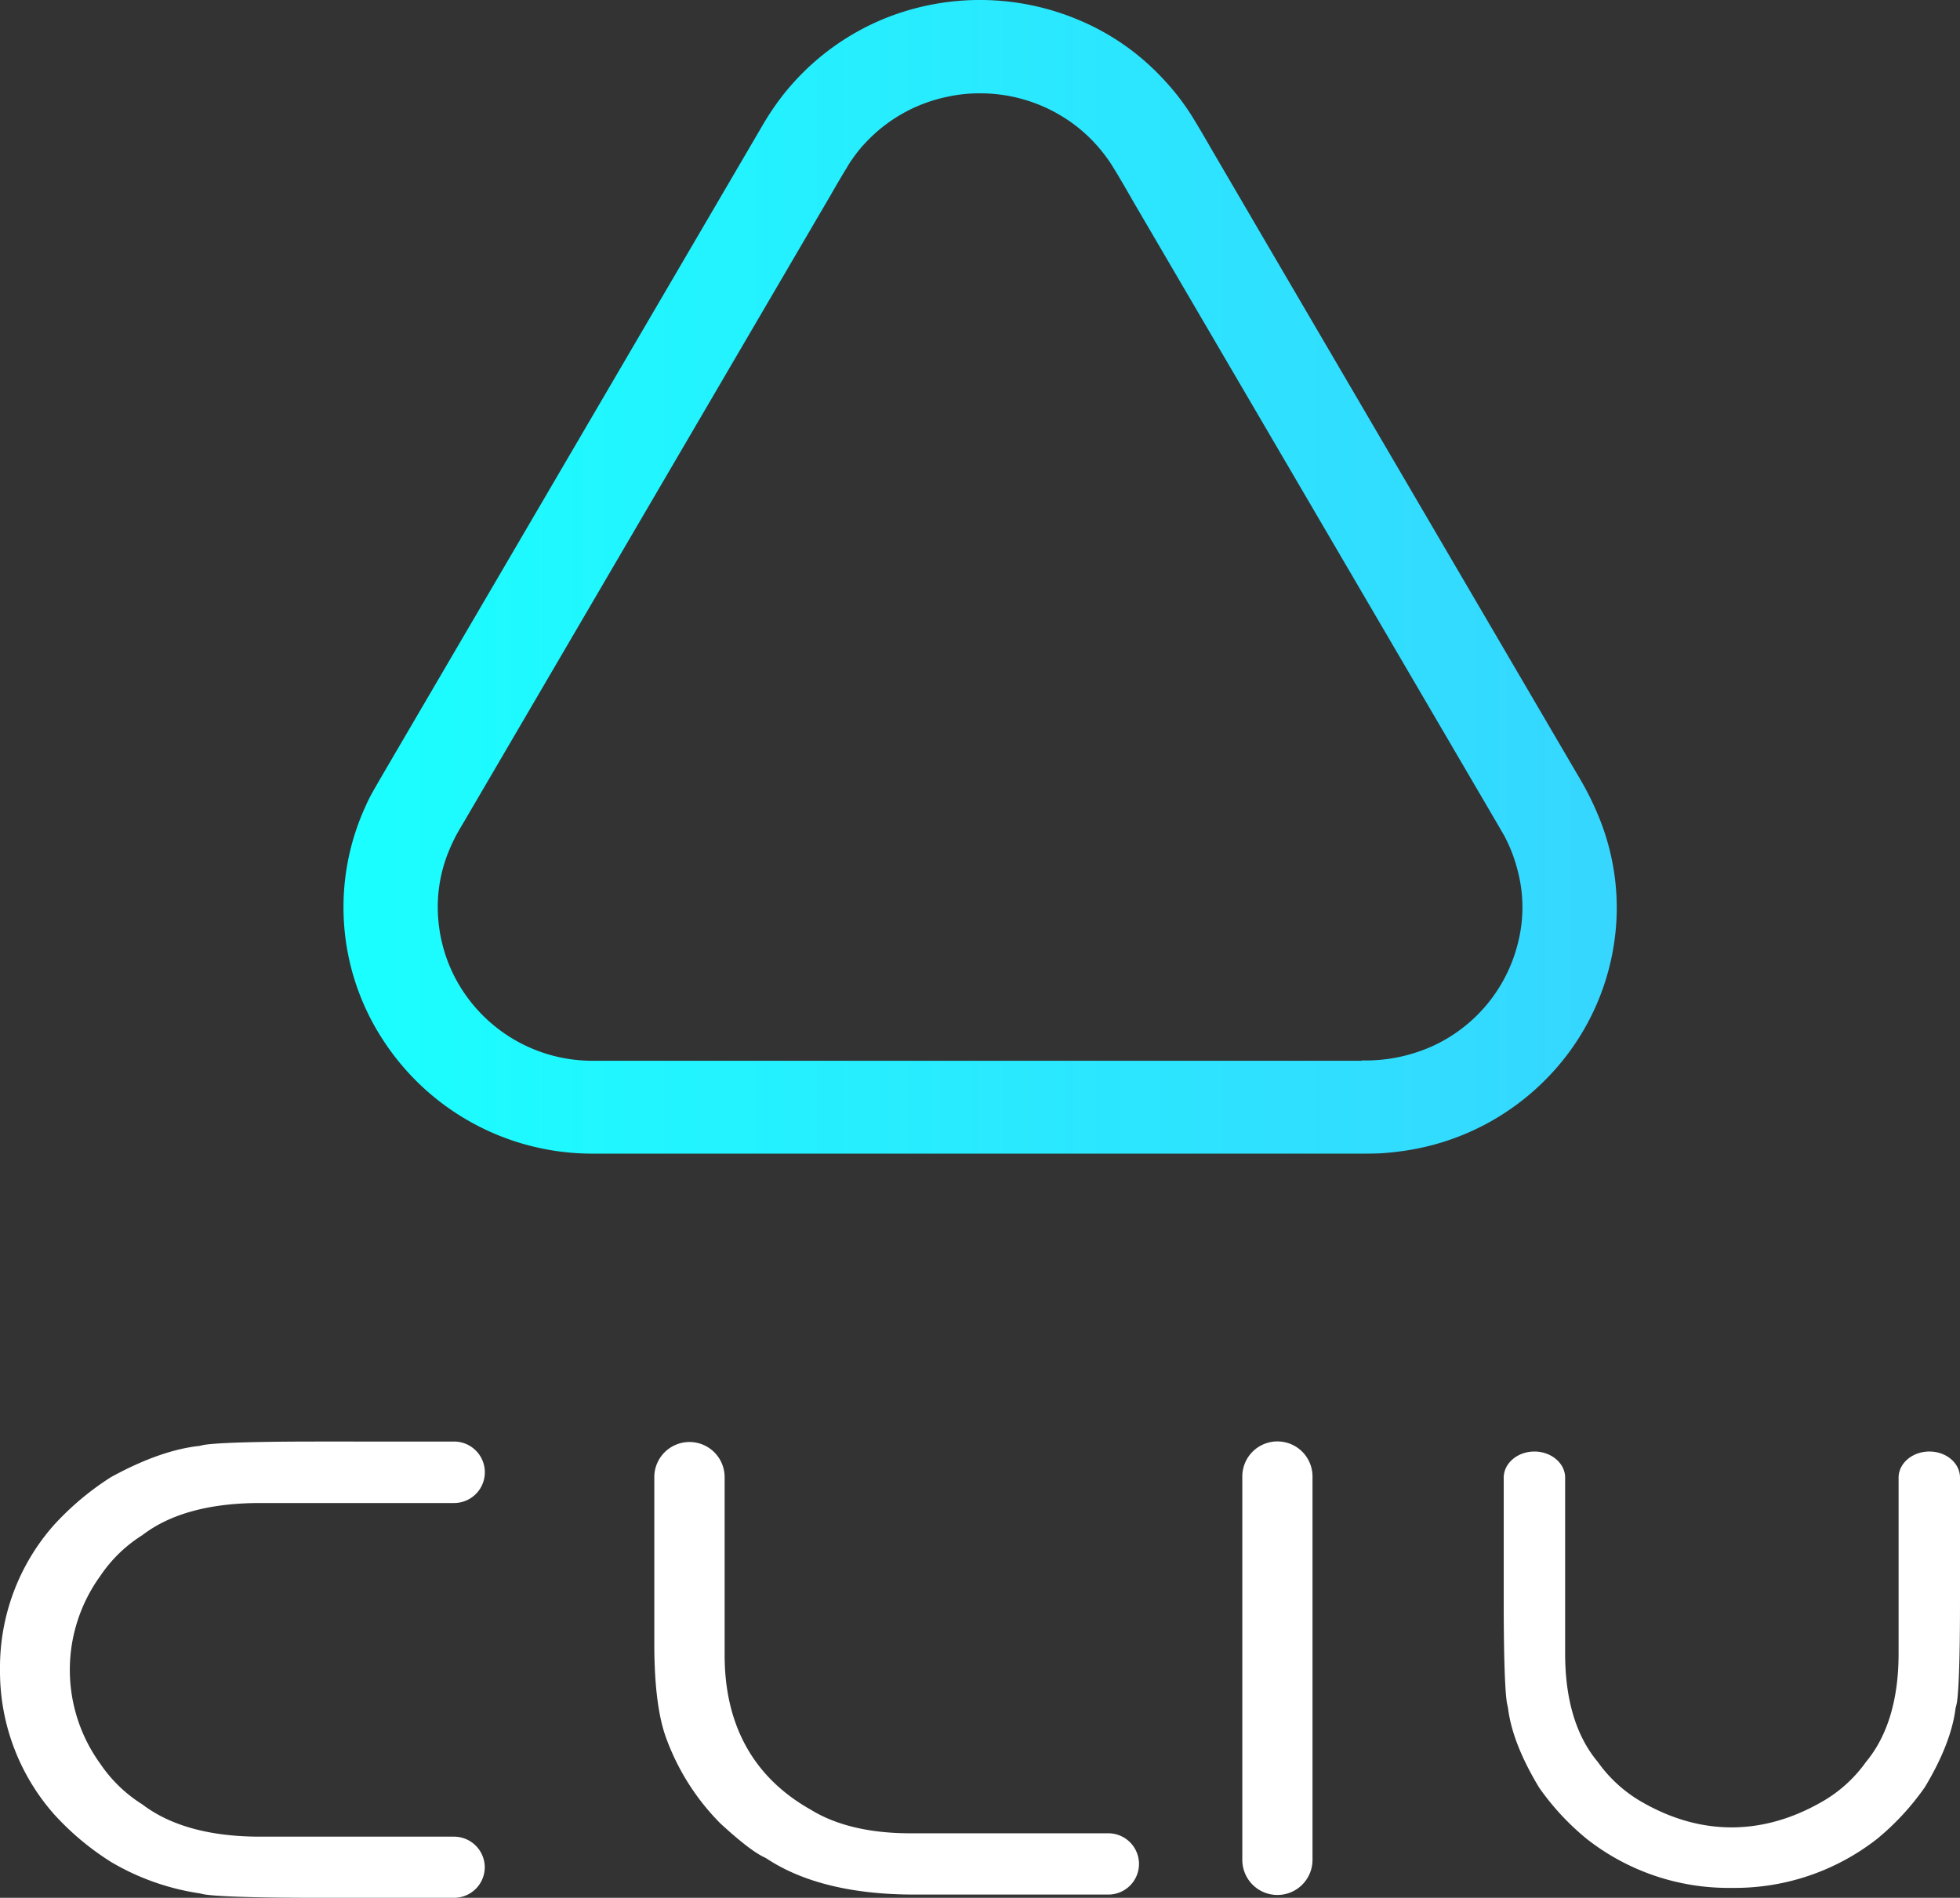 <svg xmlns="http://www.w3.org/2000/svg" xmlns:xlink="http://www.w3.org/1999/xlink" viewBox="0 0 296.53 287.13"><rect x="0" y="0" width="296.53" height="287.13" fill="#333333" stroke="none"/><defs><style>.cls-1{fill:url(#linear-gradient);}.cls-2{fill:#fff;}</style><linearGradient id="linear-gradient" x1="51.97" y1="87.27" x2="244.56" y2="87.27" gradientUnits="userSpaceOnUse"><stop offset="0" stop-color="#1affff"/><stop offset="0.48" stop-color="#28ebff"/><stop offset="1" stop-color="#36d6ff"/></linearGradient></defs><g id="Livello_2" data-name="Livello 2"><g id="scritta"><path class="cls-1" d="M242.24,124.49a45.18,45.18,0,0,0-3.51-7.17L191.05,35.86l-7.46-12.77c-1.06-1.83-2.11-3.66-3.23-5.47a36.2,36.2,0,0,0-4.54-5.84,36.62,36.62,0,0,0-12.55-8.73,38.48,38.48,0,0,0-29.36-.28,37.68,37.68,0,0,0-15.75,12,41.14,41.14,0,0,0-2.92,4.41L59.76,114c-1,1.71-2,3.42-3,5.16-.5.87-1,1.77-1.4,2.7A36.67,36.67,0,0,0,58,157.42a37.73,37.73,0,0,0,31.75,17.12h116c1.12,0,2.2,0,3.29-.06a42.86,42.86,0,0,0,5.25-.68,37.62,37.62,0,0,0,19.08-10,37,37,0,0,0,11.21-25.19A36.3,36.3,0,0,0,242.24,124.49Zm-36.25,36H89.74A23.45,23.45,0,0,1,68.89,148a23.19,23.19,0,0,1-2.61-12.3,22.45,22.45,0,0,1,1.34-6.22,28.47,28.47,0,0,1,1.27-2.86c.4-.77.87-1.55,1.31-2.29L99.06,75l26.68-45.6c.78-1.37,1.56-2.71,2.36-4A12.68,12.68,0,0,1,129,24a19.45,19.45,0,0,1,2.14-2.61,23.36,23.36,0,0,1,12.15-6.74,22.64,22.64,0,0,1,5-.53,23.75,23.75,0,0,1,12.24,3.39,23.15,23.15,0,0,1,6.65,6,19,19,0,0,1,1.21,1.77c1.12,1.8,2.17,3.66,3.23,5.5l55.24,94.41c.27.49.59,1,.86,1.52a23.17,23.17,0,0,1,1.87,4.94,21.74,21.74,0,0,1,.12,10.78,23.28,23.28,0,0,1-13.2,15.94A24.69,24.69,0,0,1,206,160.44Z"/><path class="cls-2" d="M73.34,282.5a4.64,4.64,0,0,1-4.64,4.63H48c-14.27,0-16.88-.45-17.35-.57l-.43-.1a37.06,37.06,0,0,1-13.35-4.71,41.32,41.32,0,0,1-8.69-7.26A32.69,32.69,0,0,1,0,252.77v-.3a32.51,32.51,0,0,1,8.07-21.64,42.63,42.63,0,0,1,8.71-7.34c4.94-2.71,9.44-4.31,13.4-4.73l.43-.1c.6-.15,3.45-.56,17.35-.56H68.7a4.65,4.65,0,0,1,0,9.3H39.37c-7.61,0-13.62,1.62-17.83,4.86a21.24,21.24,0,0,0-6.39,6.21,24.2,24.2,0,0,0,0,28.35A21.34,21.34,0,0,0,21.54,273c4.23,3.23,10.22,4.88,17.83,4.88H68.7A4.65,4.65,0,0,1,73.34,282.5Z"/><path class="cls-2" d="M296.53,223.56v18.81c0,12.78-.42,15.16-.55,15.58l-.12.48c-.43,3.53-2,7.56-4.64,11.95a39,39,0,0,1-7.24,7.84,34.91,34.91,0,0,1-21.81,7.41h-.3a34.71,34.71,0,0,1-21.72-7.34,38.4,38.4,0,0,1-7.31-7.86c-2.68-4.44-4.26-8.47-4.69-12l-.1-.48c-.12-.42-.55-2.8-.55-15.58V223.56c0-2.17,2.08-3.95,4.64-3.95s4.65,1.78,4.65,3.95v26.6c0,7,1.66,12.5,4.94,16.41a20.93,20.93,0,0,0,6.21,5.79c9.17,5.48,18.89,5.51,28.2-.05a20.85,20.85,0,0,0,6.17-5.74c3.25-3.91,4.93-9.42,4.93-16.41v-26.6c0-2.17,2.08-3.95,4.66-3.95S296.53,221.39,296.53,223.56Z"/><path class="cls-2" d="M172.32,282a4.64,4.64,0,0,1-4.63,4.64H138.31c-9.32,0-16.86-1.83-22.34-5.46l-.33-.18c-1-.45-3-1.75-6.69-5.16a35.61,35.61,0,0,1-8.19-12.95c-1.17-3.2-1.77-8-1.77-14.17V223.49a5.32,5.32,0,1,1,10.64,0v26.92c0,10.67,4.43,18.54,13,23.37,3.85,2.38,8.94,3.59,15.1,3.59h29.93A4.64,4.64,0,0,1,172.32,282Z"/><path class="cls-2" d="M198.57,223.39v58a5.31,5.31,0,0,1-10.62,0v-58a5.31,5.31,0,0,1,10.62,0Z"/></g></g></svg>